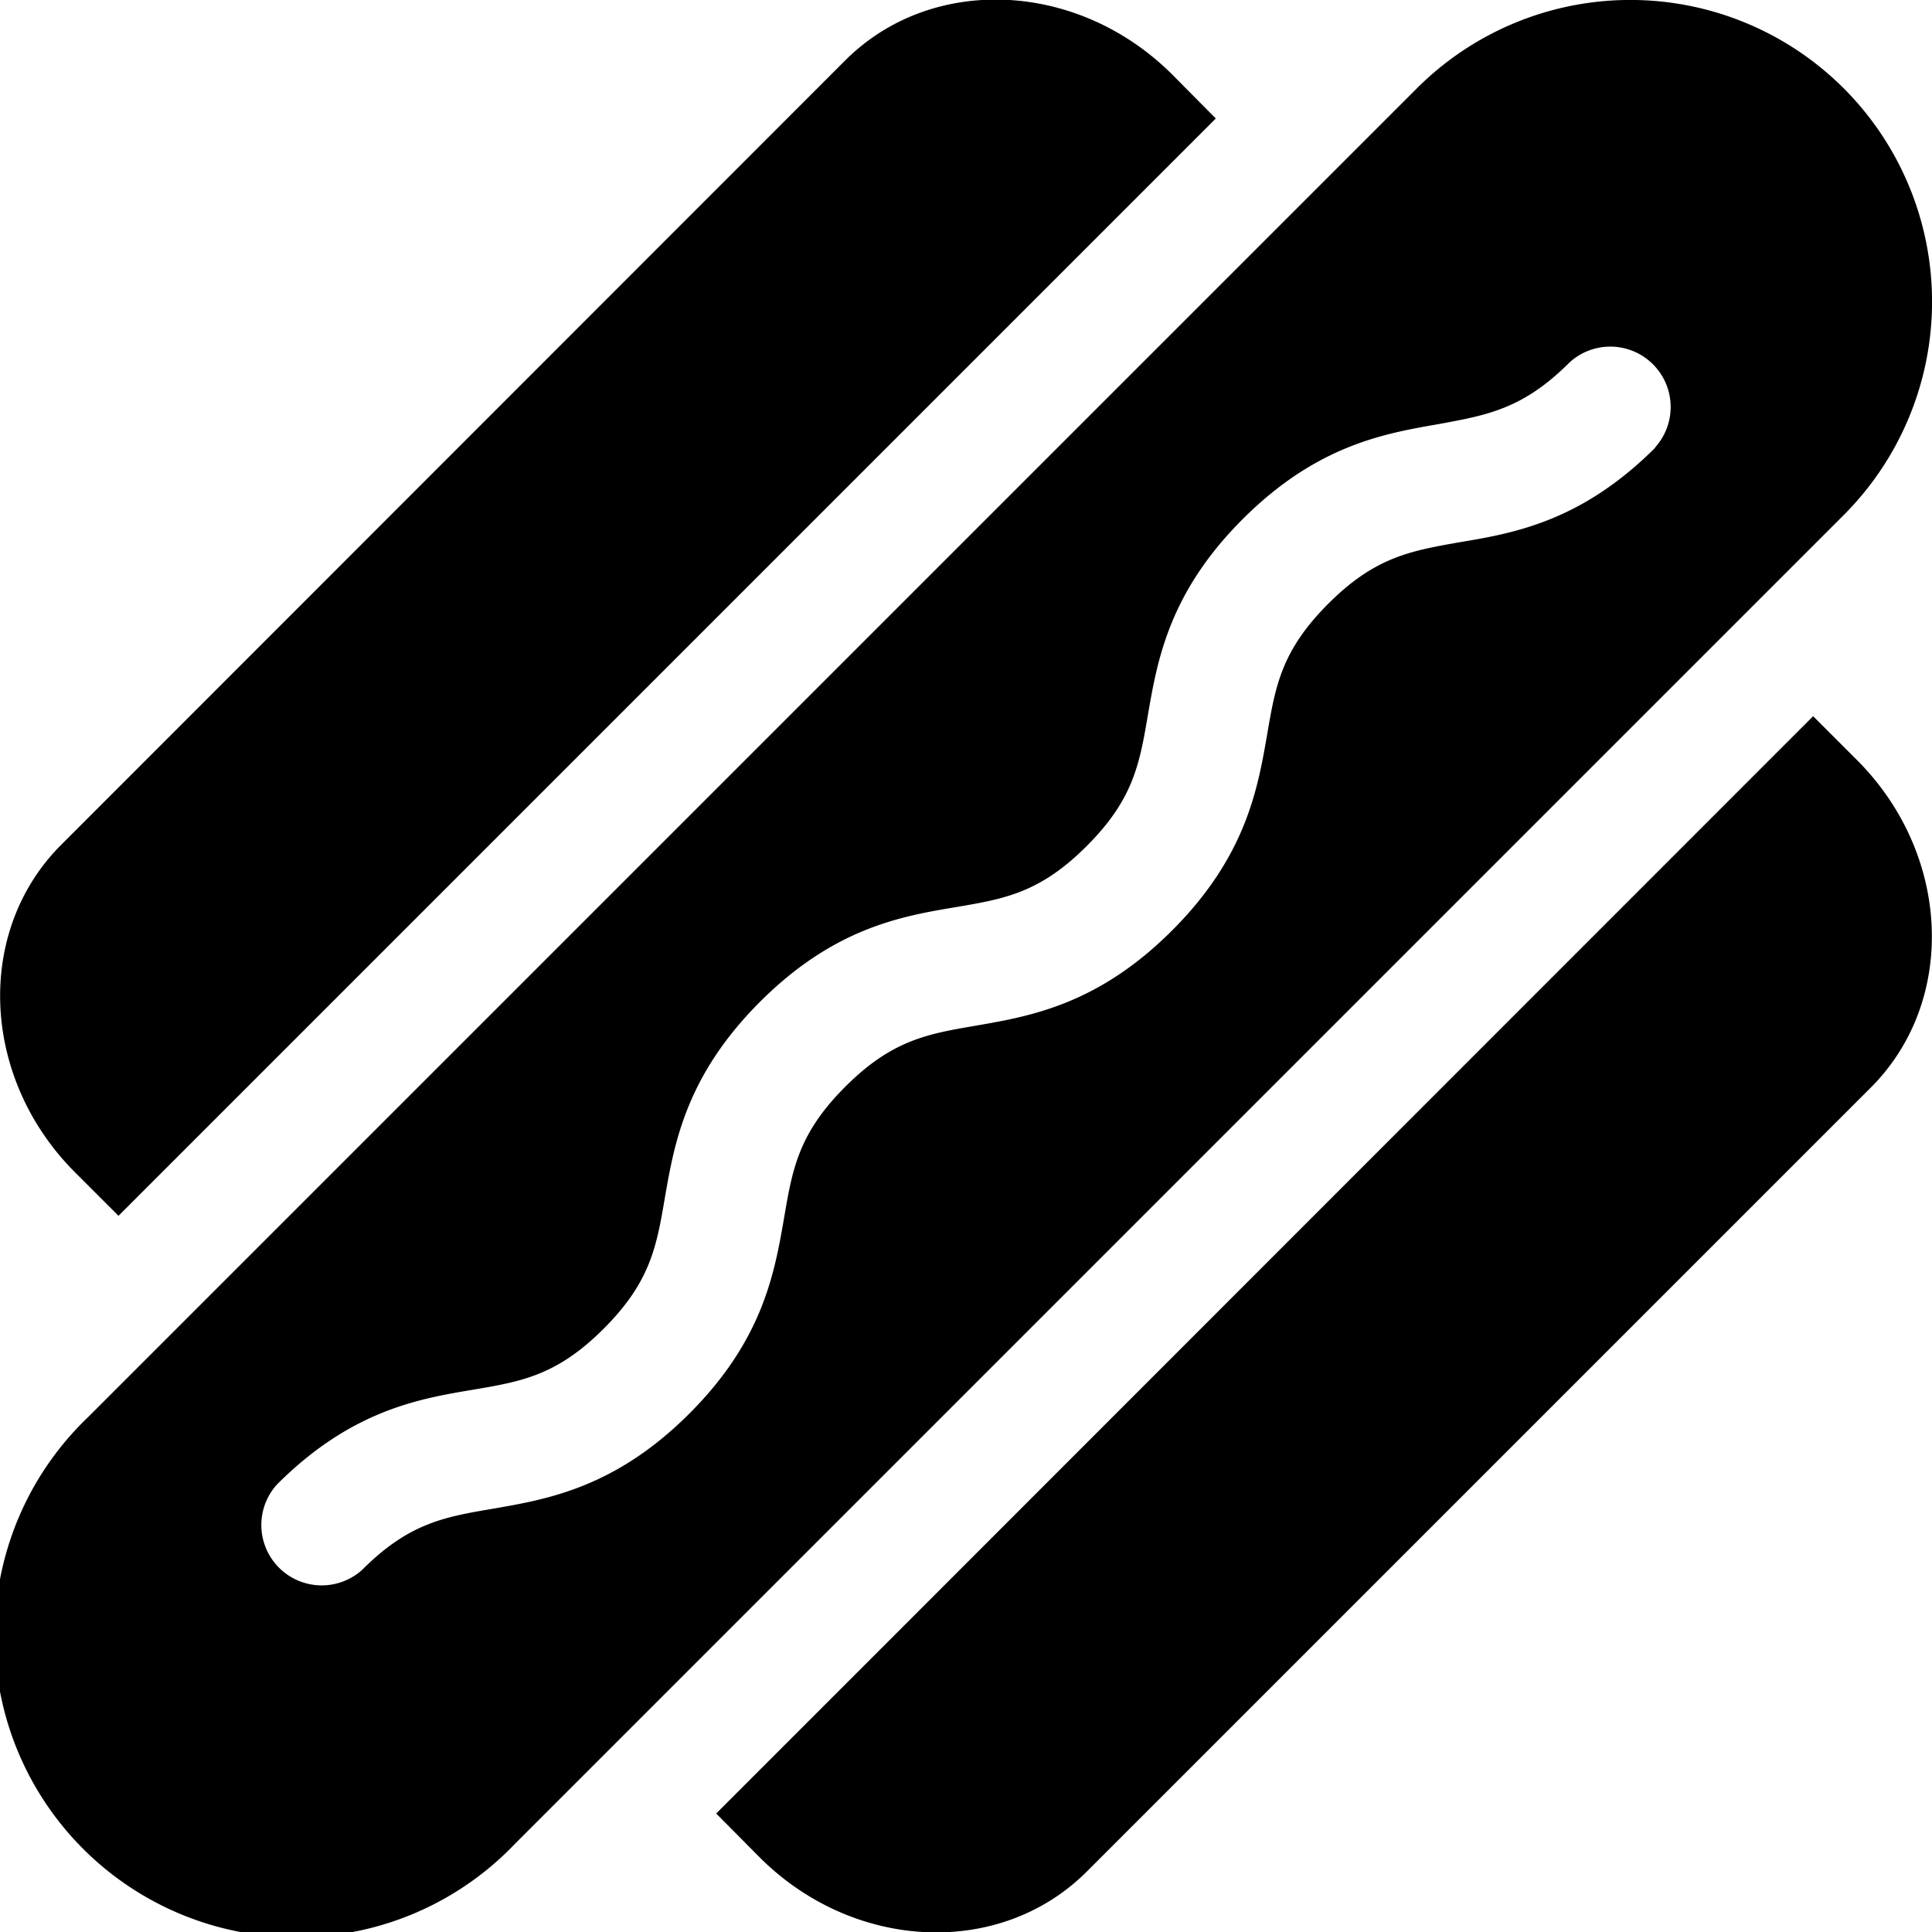 <svg xmlns="http://www.w3.org/2000/svg" viewBox="0 0 512 512"><!--!Font Awesome Free 6.7.2 by @fontawesome - https://fontawesome.com License - https://fontawesome.com/license/free Copyright 2025 Fonticons, Inc.--><path d="M488.6 23.4a80 80 0 0 0 -113.1 0l-352 352a80 80 0 1 0 113.1 113.1l352-352a80 80 0 0 0 0-113.1zm-49.9 95.2c-19.6 19.6-37.5 22.7-51.9 25.1C373.8 146 364.4 147.6 352 160s-14 21.8-16.2 34.7c-2.5 14.4-5.6 32.3-25.2 51.9s-37.5 22.7-51.9 25.2C245.8 274 236.4 275.6 224 288s-14 21.8-16.2 34.7c-2.5 14.4-5.5 32.3-25.1 51.9s-37.5 22.7-51.9 25.2C117.8 402 108.4 403.6 96 416a16 16 0 0 1 -22.6-22.6c19.6-19.6 37.5-22.7 51.9-25.1 13-2.2 22.3-3.8 34.7-16.2s14-21.8 16.2-34.7c2.5-14.4 5.6-32.3 25.2-51.9s37.5-22.7 51.9-25.1c13-2.2 22.3-3.8 34.7-16.2s14-21.8 16.2-34.7c2.5-14.4 5.5-32.3 25.1-51.9s37.5-22.7 51.9-25.2C394.2 110 403.6 108.4 416 96a16 16 0 0 1 22.6 22.6zM31.4 322.2L322.2 31.4l-11.5-11.6c-25-25-63.9-26.7-86.8-3.7L16.2 223.9c-22.9 22.9-21.3 61.8 3.7 86.8zm449.1-132.4L189.8 480.6l11.5 11.6c25 25 63.9 26.7 86.8 3.7l207.7-207.7c22.9-22.9 21.3-61.8-3.7-86.8z"/></svg>